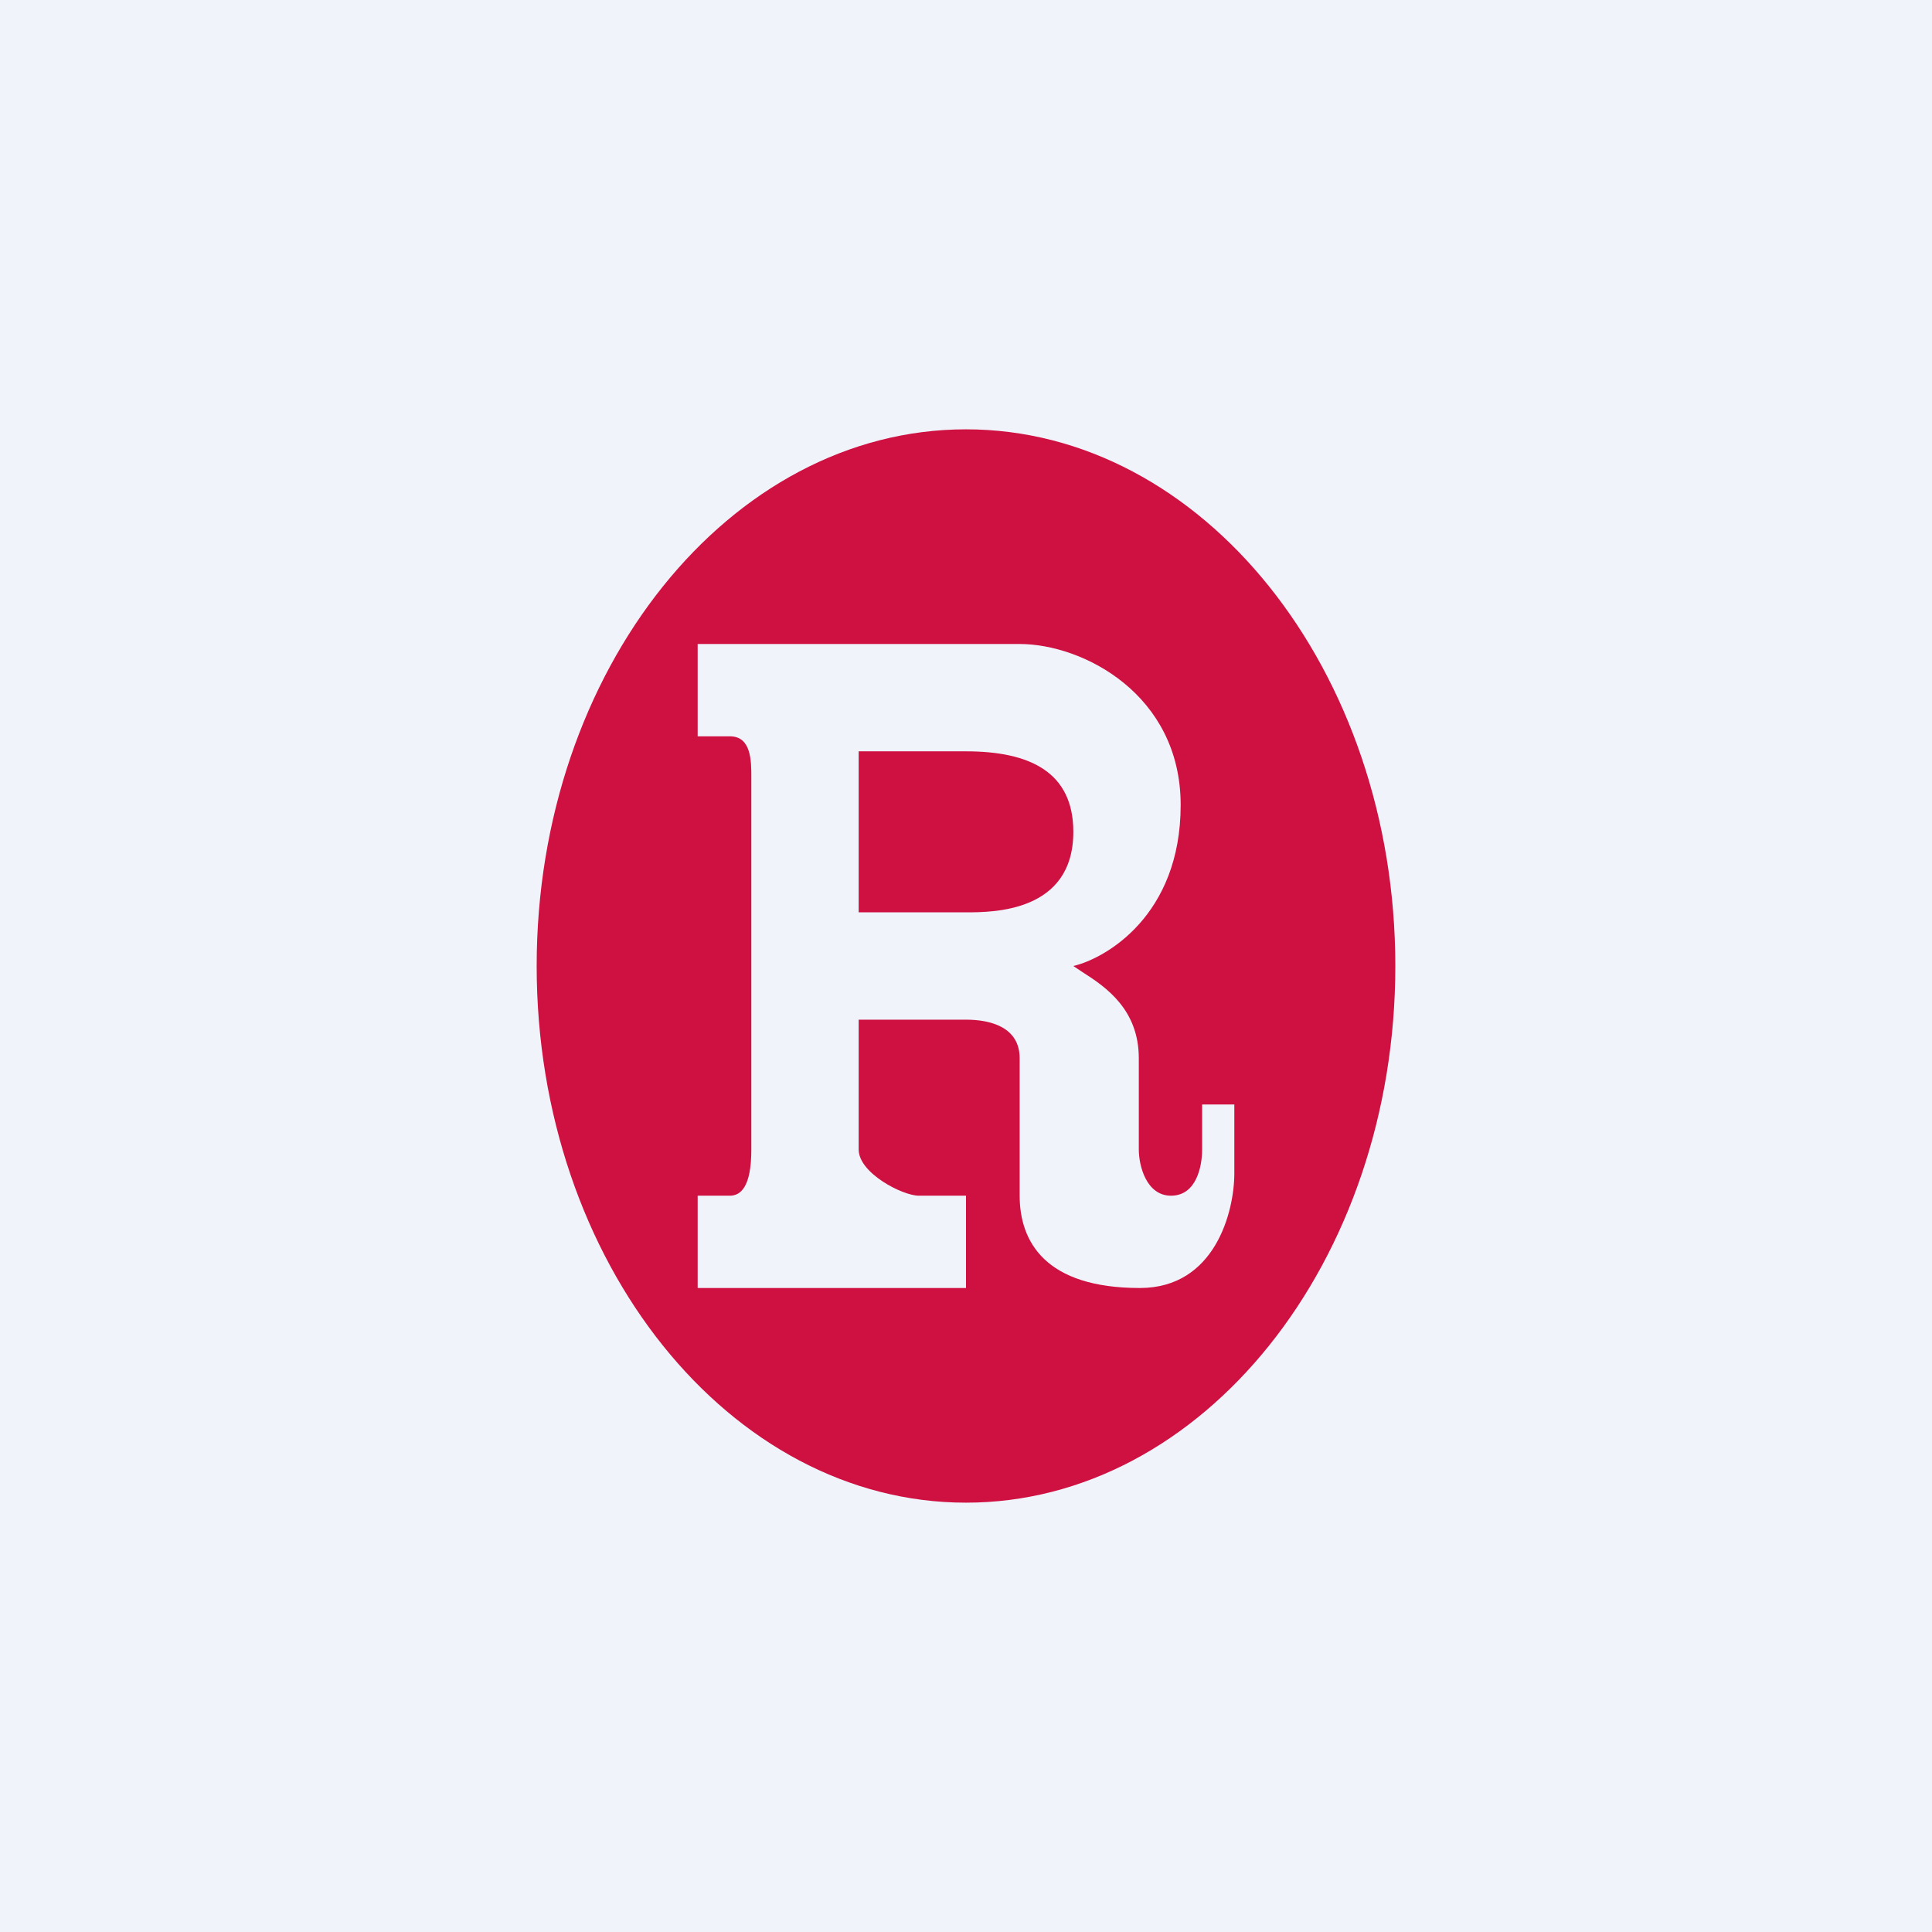 <!-- by TradingView --><svg width="18" height="18" viewBox="0 0 18 18" xmlns="http://www.w3.org/2000/svg"><path fill="#F0F3FA" d="M0 0h18v18H0z"/><path fill-rule="evenodd" d="M9 14c2.2 0 4-2.24 4-5s-1.8-5-4-5-4 2.24-4 5 1.8 5 4 5Zm.5-8h-3v.86h.3c.2 0 .2.23.2.38V10.71c0 .35-.1.43-.2.43h-.3V12H9v-.86h-.44c-.15 0-.56-.21-.56-.43V9.5h1c.23 0 .5.07.5.36v1.28c0 .43.24.86 1.12.86.7 0 .88-.71.88-1.07v-.64h-.3v.42c0 .15-.05.43-.29.43-.23 0-.3-.28-.3-.43v-.85c0-.45-.3-.66-.52-.8L10 9c.3-.07 1-.47 1-1.5S10.09 6 9.5 6ZM8 8.5V7h1c.59 0 1 .19 1 .75 0 .75-.75.75-1 .75H8Z" fill="#CF1141"/></svg>